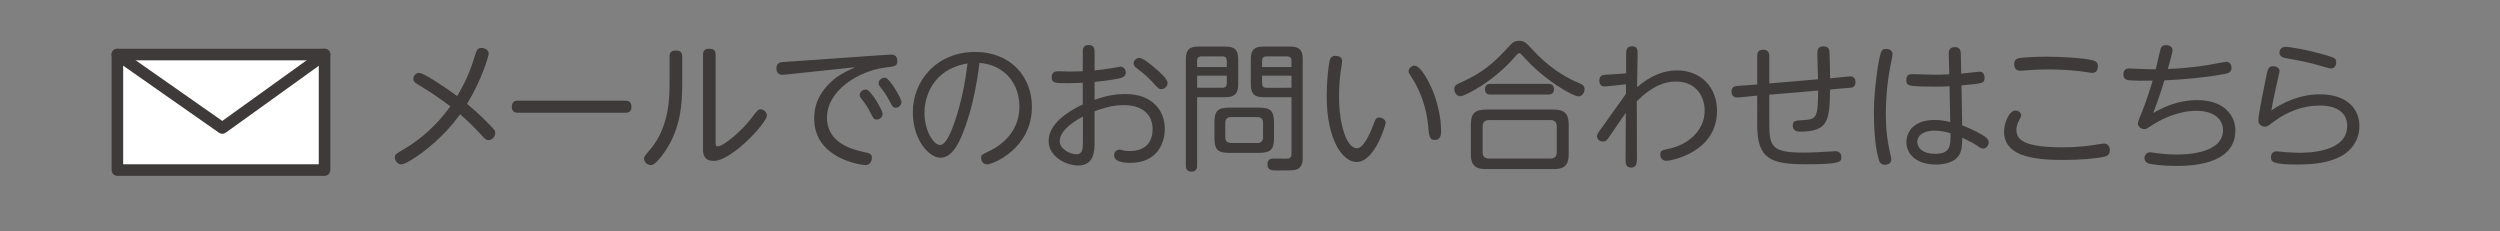 <?xml version="1.0" encoding="utf-8"?>
<!-- Generator: Adobe Illustrator 17.0.0, SVG Export Plug-In . SVG Version: 6.00 Build 0)  -->
<!DOCTYPE svg PUBLIC "-//W3C//DTD SVG 1.1//EN" "http://www.w3.org/Graphics/SVG/1.1/DTD/svg11.dtd">
<svg version="1.1" id="レイヤー_1" xmlns="http://www.w3.org/2000/svg" xmlns:xlink="http://www.w3.org/1999/xlink" x="0px"
	 y="0px" width="216px" height="20px" viewBox="0 0 216 20" enable-background="new 0 0 216 20" xml:space="preserve">
<rect x="0" y="0" width="216" height="20" fill="#808080" stroke="none"/>
<g>
	<g>
		<rect x="10.142" y="4.714" fill="#FFFFFF" width="17.899" height="9.982"/>
		<path fill="#3E3A39" d="M28.041,15.195H10.142c-0.276,0-0.5-0.224-0.5-0.5V4.713c0-0.276,0.224-0.5,0.5-0.5h17.899
			c0.276,0,0.5,0.224,0.5,0.5v9.982C28.541,14.972,28.317,15.195,28.041,15.195z M10.642,14.195h16.899V5.213H10.642V14.195z"/>
	</g>
	<g>
		<g>
			<path fill="#3E3A39" d="M36.383,13.255c-0.396,0.288-1.367,0.948-1.703,0.948c-0.288,0-0.563-0.276-0.563-0.6
				c0-0.252,0.072-0.3,0.731-0.684c2.314-1.355,3.586-3.082,4.065-3.73c-0.911-0.696-1.87-1.331-2.854-1.919
				c-0.239-0.144-0.348-0.264-0.348-0.456c0-0.264,0.229-0.516,0.504-0.516c0.408,0,2.314,1.283,3.286,2.003
				c0.936-1.559,1.283-2.687,1.571-3.61C41.193,4.284,41.3,4.14,41.6,4.14c0.252,0,0.624,0.144,0.624,0.504
				c0,0.168-0.575,2.207-1.871,4.33c0.408,0.348,1.044,0.864,1.883,1.739c0.492,0.504,0.552,0.564,0.552,0.792
				c0,0.324-0.287,0.6-0.588,0.6c-0.216,0-0.287-0.096-0.659-0.492c-0.804-0.887-1.415-1.403-1.787-1.739
				C39.322,10.461,38.302,11.84,36.383,13.255z"/>
			<path fill="#3E3A39" d="M54.007,8.698c0.168,0,0.552,0,0.552,0.54c0,0.504-0.408,0.504-0.552,0.504h-9.235
				c-0.144,0-0.552,0-0.552-0.516c0-0.528,0.396-0.528,0.552-0.528H54.007z"/>
			<path fill="#3E3A39" d="M57.851,4.884c0-0.252,0.06-0.516,0.54-0.516c0.348,0,0.552,0.12,0.552,0.516v2.351
				c0,1.907-0.192,3.502-1.032,5.097c-0.3,0.563-1.163,1.931-1.679,1.931c-0.288,0-0.588-0.24-0.588-0.552
				c0-0.168,0.048-0.228,0.576-0.852c1.619-1.919,1.631-4.582,1.631-5.565V4.884z M61.833,12.248c0,0.24,0,0.396,0.168,0.396
				c0.528,0,2.135-1.391,2.902-2.411c0.54-0.72,0.6-0.792,0.828-0.792c0.228,0,0.527,0.24,0.527,0.54
				c0,0.636-3.046,3.922-4.594,3.922c-0.923,0-0.923-0.719-0.923-1.031V4.716c0-0.192,0.036-0.504,0.527-0.504
				c0.336,0,0.563,0.096,0.563,0.504V12.248z"/>
			<path fill="#3E3A39" d="M67.993,6.431c-0.06,0.012-0.312,0.036-0.371,0.036c-0.36,0-0.54-0.192-0.54-0.576
				c0-0.084,0.023-0.432,0.396-0.516c0.048-0.012,1.296-0.096,1.344-0.096l7.711-0.54c0.24-0.012,0.372-0.024,0.444-0.024
				c0.132,0,0.552,0,0.552,0.552c0,0.444-0.216,0.468-0.924,0.552c-2.482,0.288-5.157,2.039-5.157,4.342
				c0,2.027,1.859,2.675,3.083,2.95c0.611,0.132,0.803,0.168,0.803,0.54c0,0.144-0.084,0.612-0.575,0.612
				c-0.228,0-4.414-0.48-4.414-4.03c0-1.619,0.876-2.603,1.416-3.118c0.659-0.612,1.103-0.827,2.122-1.307L67.993,6.431z
				 M76.256,9.825c0,0.264-0.228,0.504-0.492,0.504c-0.251,0-0.3-0.084-0.516-0.516c-0.323-0.659-0.611-1.007-0.827-1.283
				c-0.12-0.144-0.144-0.24-0.144-0.312c0-0.3,0.336-0.552,0.623-0.468C75.273,7.858,76.256,9.525,76.256,9.825z M77.887,8.806
				c0,0.264-0.228,0.504-0.491,0.504c-0.24,0-0.3-0.108-0.504-0.516c-0.336-0.648-0.588-0.971-0.84-1.283
				c-0.144-0.18-0.144-0.264-0.144-0.312c0-0.3,0.348-0.552,0.623-0.468C76.904,6.839,77.887,8.506,77.887,8.806z"/>
			<path fill="#3E3A39" d="M85.295,14.203c-0.336,0-0.528-0.276-0.528-0.552c0-0.264,0.072-0.3,0.684-0.588
				c0.156-0.072,0.912-0.42,1.571-1.139c0.924-0.995,1.056-2.063,1.056-2.734c0-1.175-0.468-2.291-1.379-2.986
				c-0.612-0.468-1.283-0.708-2.075-0.768c-0.408,3.502-1.224,5.553-1.523,6.272c-0.239,0.564-0.804,1.919-1.858,1.919
				c-0.936,0-2.375-1.487-2.375-3.946c0-2.735,2.087-5.193,5.385-5.193c3.118,0,4.905,2.195,4.905,4.725
				C89.156,12.895,85.726,14.203,85.295,14.203z M79.874,9.741c0,1.547,0.779,2.782,1.343,2.782c0.527,0,0.983-1.164,1.283-2.039
				c0.552-1.619,0.888-3.298,1.092-5.001C80.545,5.987,79.874,8.422,79.874,9.741z"/>
			<path fill="#3E3A39" d="M93.552,4.44c0-0.156,0-0.552,0.503-0.552c0.504,0,0.516,0.396,0.516,0.552v1.643
				c0.408-0.036,1.092-0.12,1.535-0.204c0.097-0.012,0.66-0.12,0.708-0.12c0.252,0,0.456,0.228,0.456,0.504
				c0,0.36-0.324,0.456-0.576,0.516c-0.575,0.132-1.931,0.288-2.123,0.3v1.547c0.528-0.192,1.487-0.504,2.663-0.504
				c2.278,0,3.406,1.391,3.406,3.01c0,1.199-0.624,2.938-2.999,2.938c-0.611,0-1.379-0.096-1.379-0.66
				c0-0.288,0.216-0.48,0.456-0.48c0.084,0,0.107,0.012,0.323,0.06c0.097,0.024,0.288,0.06,0.54,0.06
				c1.571,0,2.003-0.959,2.003-1.895c0-1.175-0.779-2.075-2.519-2.075c-1.02,0-1.919,0.324-2.495,0.528v2.627
				c0,0.803-0.012,2.063-1.438,2.063c-1.031,0-2.531-0.78-2.531-2.123c0-1.475,1.655-2.543,2.951-3.154V7.151
				c-0.204,0.012-0.756,0.036-1.332,0.036c-1.031,0-1.354,0-1.354-0.528c0-0.42,0.287-0.504,0.539-0.504
				c0.132,0,0.756,0.024,0.888,0.024s0.72,0,1.26-0.024V4.44z M93.564,10.065c-0.324,0.18-2.003,1.067-2.003,2.123
				c0,0.672,0.863,1.139,1.427,1.139c0.576,0,0.576-0.504,0.576-1.127V10.065z M99.777,5.867c0.396,0.336,1.103,0.948,1.103,1.307
				c0,0.3-0.275,0.528-0.539,0.528c-0.204,0-0.229-0.012-0.863-0.708c-0.444-0.48-1.044-0.936-1.284-1.115
				c-0.084-0.072-0.251-0.192-0.251-0.408c0-0.24,0.239-0.468,0.491-0.468C98.733,5.004,99.369,5.519,99.777,5.867z"/>
			<path fill="#3E3A39" d="M103.429,14.322c0,0.132,0,0.504-0.479,0.504c-0.492,0-0.492-0.372-0.492-0.504V5.124
				c0-0.84,0.324-1.104,1.104-1.104h2.303c0.779,0,1.115,0.264,1.115,1.104v2.171c0,0.828-0.336,1.104-1.115,1.104h-2.435V14.322z
				 M105.996,5.795v-0.54c0-0.228-0.096-0.384-0.384-0.384h-1.799c-0.228,0-0.384,0.096-0.384,0.384v0.54H105.996z M103.429,7.582
				h2.183c0.252,0,0.384-0.12,0.384-0.384v-0.66h-2.566V7.582z M110.074,11.912c0,0.996-0.276,1.295-1.296,1.295h-2.554
				c-0.996,0-1.296-0.264-1.296-1.295v-1.319c0-1.007,0.276-1.295,1.296-1.295h2.554c0.996,0,1.296,0.276,1.296,1.295V11.912z
				 M109.127,10.629c0-0.276-0.097-0.516-0.504-0.516h-2.243c-0.407,0-0.516,0.24-0.516,0.516v1.211
				c0,0.288,0.108,0.516,0.516,0.516h2.243c0.407,0,0.504-0.24,0.504-0.516V10.629z M109.174,8.398
				c-0.804,0-1.104-0.288-1.104-1.104V5.124c0-0.804,0.288-1.104,1.104-1.104h2.267c0.804,0,1.115,0.288,1.115,1.104v8.527
				c0,0.288-0.024,0.912-0.684,1.031c-0.228,0.036-0.42,0.048-1.535,0.048c-0.443,0-0.827,0-0.827-0.54
				c0-0.444,0.312-0.492,0.527-0.492c0.18,0,0.947,0.012,1.104,0.012c0.239,0,0.443-0.036,0.443-0.432V8.398H109.174z
				 M111.585,5.795v-0.54c0-0.252-0.12-0.384-0.396-0.384h-1.763c-0.252,0-0.384,0.12-0.384,0.384v0.54H111.585z M111.585,7.582
				V6.539h-2.542v0.66c0,0.252,0.119,0.384,0.384,0.384H111.585z"/>
			<path fill="#3E3A39" d="M115.958,5.255c0,0.156-0.108,0.852-0.132,0.995c-0.061,0.468-0.132,1.188-0.132,2.099
				c0,2.471,0.671,4.462,1.547,4.462c0.516,0,1.056-1.08,1.355-1.883c0.264-0.696,0.3-0.768,0.575-0.768
				c0.288,0,0.552,0.192,0.552,0.456c0,0.168-0.936,3.382-2.519,3.382c-1.163,0-2.578-1.835-2.578-5.709
				c0-1.283,0.155-2.566,0.239-2.962c0.036-0.18,0.097-0.504,0.516-0.504C115.658,4.824,115.958,4.944,115.958,5.255z
				 M123.706,7.642c0.479,1.091,0.803,2.483,0.803,3.67c0,0.264,0,0.78-0.552,0.78c-0.455,0-0.491-0.36-0.563-1.211
				c-0.144-1.595-0.695-3.046-1.367-4.102c-0.288-0.444-0.323-0.492-0.323-0.612c0-0.24,0.228-0.492,0.516-0.492
				C122.734,5.675,123.418,6.983,123.706,7.642z"/>
			<path fill="#3E3A39" d="M130.858,4.944c-1.835,2.123-4.317,3.37-4.677,3.37c-0.312,0-0.528-0.312-0.528-0.624
				c0-0.276,0.168-0.372,0.36-0.468c1.367-0.635,2.494-1.163,4.149-2.986c0.54-0.588,0.647-0.708,1.092-0.708
				c0.432,0,0.575,0.132,1.104,0.708c0.527,0.564,1.895,2.051,4.138,2.974c0.191,0.084,0.407,0.168,0.407,0.504
				c0,0.324-0.228,0.612-0.516,0.612c-0.479,0-2.902-1.355-4.701-3.37c-0.288-0.312-0.312-0.348-0.408-0.36
				C131.159,4.596,131.075,4.692,130.858,4.944z M135.536,13.291c0,1.019-0.396,1.319-1.319,1.319H128.4
				c-0.899,0-1.319-0.288-1.319-1.319v-2.507c0-1.019,0.396-1.319,1.319-1.319h5.816c0.912,0,1.319,0.3,1.319,1.319V13.291z
				 M134.505,10.928c0-0.384-0.191-0.552-0.552-0.552h-5.301c-0.36,0-0.552,0.168-0.552,0.552v2.207c0,0.372,0.18,0.564,0.552,0.564
				h5.301c0.372,0,0.552-0.192,0.552-0.552V10.928z M133.761,7.246c0.167,0,0.503,0.024,0.503,0.456
				c0,0.372-0.228,0.468-0.503,0.468h-4.954c-0.132,0-0.503,0-0.503-0.456c0-0.408,0.287-0.468,0.503-0.468H133.761z"/>
			<path fill="#3E3A39" d="M140.484,8.11V7.282c-0.252,0.024-1.703,0.192-1.812,0.192c-0.107,0-0.491,0-0.491-0.516
				c0-0.468,0.336-0.492,0.6-0.504c1.211-0.072,1.343-0.084,1.715-0.12V4.716c0-0.324,0.012-0.719,0.516-0.719
				c0.444,0,0.479,0.324,0.479,0.6s-0.035,2.626-0.048,2.938c1.224-1.055,2.363-1.451,3.454-1.451c2.075,0,3.454,1.463,3.454,3.49
				c0,3.586-3.958,4.318-4.365,4.318c-0.456,0-0.54-0.372-0.54-0.54c0-0.348,0.18-0.384,0.708-0.492
				c1.655-0.336,3.13-1.547,3.13-3.298c0-1.151-0.684-2.519-2.482-2.519c-1.043,0-2.11,0.444-3.382,1.703
				c0,0.18,0.012,5.073,0.012,5.109c-0.024,0.384-0.132,0.624-0.504,0.624c-0.479,0-0.479-0.396-0.479-0.708l0.023-4.018
				c-0.251,0.336-0.359,0.492-1.354,1.955c-0.336,0.492-0.384,0.516-0.647,0.516c-0.265,0-0.492-0.204-0.492-0.468
				c0-0.156,0.12-0.312,0.18-0.396L140.484,8.11z"/>
			<path fill="#3E3A39" d="M158.516,6.731c0.216-0.024,1.14-0.132,1.331-0.132c0.312,0,0.468,0.18,0.468,0.504
				c0,0.18-0.06,0.396-0.336,0.468c-0.048,0.012-1.343,0.108-1.427,0.12l-0.432,0.048c-0.061,2.554-0.072,3.634-2.566,3.634
				c-0.168,0-0.66,0-0.66-0.516c0-0.432,0.192-0.444,0.96-0.48c1.188-0.06,1.199-0.384,1.235-2.554l-4.222,0.36v2.123
				c0,2.243,0.012,2.878,2.902,2.878c0.936,0,1.703-0.06,1.967-0.072c0.288-0.024,0.827-0.048,0.852-0.048
				c0.468,0,0.504,0.384,0.504,0.504c0,0.408,0,0.624-3.047,0.624c-3.046,0-4.222-0.444-4.222-3.394V8.266l-0.3,0.024
				c-0.228,0.024-1.247,0.132-1.415,0.132c-0.408,0-0.504-0.276-0.504-0.516c0-0.384,0.264-0.444,0.384-0.468
				c0.229-0.036,1.247-0.084,1.451-0.108l0.384-0.036V4.848c0-0.204,0.013-0.552,0.528-0.552c0.3,0,0.516,0.156,0.516,0.54V7.21
				l4.209-0.36c0-0.36-0.06-1.943-0.06-2.267c0-0.324,0.108-0.576,0.527-0.576c0.492,0,0.516,0.324,0.528,0.552
				c0.023,0.24,0.048,1.919,0.048,2.207L158.516,6.731z"/>
			<path fill="#3E3A39" d="M162.505,4.56c0.036-0.108,0.107-0.336,0.468-0.336c0.239,0,0.539,0.12,0.539,0.456
				c0,0.132-0.035,0.312-0.06,0.432c-0.18,0.852-0.516,2.447-0.516,4.773c0,1.319,0.132,2.315,0.372,3.37
				c0.096,0.396,0.096,0.444,0.096,0.54c0,0.372-0.396,0.444-0.54,0.444c-0.407,0-0.491-0.312-0.527-0.42
				c-0.396-1.295-0.432-3.25-0.432-4.162C161.905,7.846,162.289,5.136,162.505,4.56z M169.533,10.832
				c1.104,0.42,1.751,0.828,1.931,0.948c0.275,0.18,0.359,0.336,0.359,0.516c0,0.264-0.203,0.54-0.468,0.54
				c-0.168,0-0.239-0.048-0.539-0.252c-0.36-0.24-0.36-0.24-1.271-0.684c-0.036,0.72-0.036,1.008-0.204,1.367
				c-0.396,0.864-1.619,0.948-2.074,0.948c-1.644,0-2.555-0.864-2.555-1.931c0-0.887,0.635-1.919,2.422-1.919
				c0.54,0,0.852,0.06,1.367,0.18l-0.06-3.094c-0.348,0.024-0.647,0.036-1.319,0.036c-0.468,0-1.679-0.012-2.062-0.096
				c-0.132-0.036-0.36-0.084-0.36-0.468c0-0.516,0.336-0.516,0.6-0.516c0.156,0,1.548,0.048,1.823,0.048
				c0.444,0,0.552,0,1.295-0.036l-0.048-1.799c-0.012-0.492,0.349-0.552,0.54-0.552c0.348,0,0.492,0.216,0.504,0.54l0.036,1.751
				c0.216-0.024,1.571-0.168,1.583-0.168c0.396,0,0.432,0.384,0.432,0.516c0,0.492-0.108,0.504-1.991,0.672L169.533,10.832z
				 M167.122,11.288c-0.875,0-1.463,0.372-1.463,0.971c0,0.516,0.455,1.031,1.523,1.031c1.343,0,1.343-0.66,1.343-1.775
				C167.925,11.324,167.433,11.288,167.122,11.288z"/>
			<path fill="#3E3A39" d="M181.474,12.44c0.119-0.024,0.216-0.036,0.3-0.036c0.396,0,0.516,0.312,0.516,0.564
				c0,0.288-0.12,0.468-0.396,0.552c-0.527,0.156-2.074,0.3-3.634,0.3c-2.95,0-5.109-0.456-5.109-2.459
				c0-0.743,0.444-1.811,0.983-1.811c0.252,0,0.492,0.168,0.492,0.408c0,0.096-0.036,0.18-0.084,0.264
				c-0.168,0.3-0.324,0.588-0.324,0.983c0,0.84,0.588,1.523,3.971,1.523C179.783,12.727,180.623,12.571,181.474,12.44z
				 M174.374,5.04c0.228-0.072,1.428-0.144,2.423-0.144c0.84,0,3.274,0.084,4.09,0.336c0.312,0.096,0.372,0.312,0.372,0.492
				c0,0.06,0,0.576-0.48,0.576c-0.096,0-0.132-0.012-0.42-0.06c-1.259-0.192-2.422-0.24-3.346-0.24
				c-0.959,0-1.571,0.048-2.219,0.096c-0.108,0.012-0.18,0.012-0.204,0.012c-0.144,0-0.563,0-0.563-0.564
				C174.026,5.183,174.23,5.076,174.374,5.04z"/>
			<path fill="#3E3A39" d="M186.036,9.765c1.463-0.852,2.71-1.115,3.79-1.115c2.387,0,3.31,1.367,3.31,2.627
				c0,3.058-4.125,3.058-5.073,3.058c-1.091,0-2.099-0.12-2.374-0.192c-0.108-0.024-0.408-0.144-0.408-0.492
				c0-0.24,0.192-0.492,0.468-0.492c0.096,0,0.18,0.012,0.408,0.048c0.72,0.096,1.223,0.144,1.871,0.144c0.6,0,4.041,0,4.041-2.111
				c0-0.78-0.587-1.667-2.314-1.667c-1.607,0-3.179,0.792-3.946,1.331c-0.287,0.192-0.359,0.252-0.539,0.252
				c-0.288,0-0.563-0.228-0.563-0.516c0-0.096,0.3-0.852,0.312-0.852c0.084-0.204,0.516-1.271,0.972-2.818
				c-0.444,0.012-1.787,0.012-2.135-0.048c-0.336-0.06-0.396-0.312-0.396-0.492c0-0.168,0.048-0.516,0.492-0.516
				c0.168,0,1.595,0.072,1.895,0.072h0.408c0.012-0.048,0.348-1.451,0.384-1.631c0.048-0.192,0.107-0.456,0.504-0.456
				c0.06,0,0.563,0.024,0.563,0.408c0,0.252-0.312,1.331-0.408,1.655c2.016-0.084,3.238-0.3,4.019-0.444
				c0.348-0.06,0.947-0.18,1.031-0.18c0.455,0,0.455,0.504,0.455,0.528c0,0.396-0.312,0.468-0.611,0.528
				c-1.535,0.3-3.598,0.48-5.193,0.552C186.647,8.098,186.527,8.47,186.036,9.765z"/>
			<path fill="#3E3A39" d="M201.779,13.723c-0.492,0.192-1.403,0.492-3.274,0.492c-2.23,0-2.291-0.264-2.291-0.635
				c0-0.264,0.145-0.504,0.479-0.504c0.108,0,0.552,0.048,0.648,0.06c0.443,0.024,0.804,0.06,1.247,0.06c0.756,0,4.21,0,4.21-2.327
				c0-1.091-0.84-1.751-2.375-1.751c-1.428,0-2.782,0.516-3.934,1.367c-0.552,0.42-0.612,0.456-0.792,0.456
				c-0.144,0-0.575-0.072-0.575-0.564c0-0.468,0.575-3.262,0.659-3.67c0.156-0.756,0.204-0.983,0.624-0.983
				c0.3,0,0.552,0.168,0.552,0.42c0,0.024-0.336,1.499-0.384,1.739c-0.168,0.732-0.265,1.295-0.324,1.655
				c0.84-0.576,2.362-1.391,4.174-1.391c2.387,0,3.43,1.283,3.43,2.747C203.853,11.96,203.278,13.147,201.779,13.723z
				 M201.395,5.915c-0.108,0-0.18-0.024-0.804-0.204c-1.14-0.336-2.015-0.492-3.082-0.684c-0.24-0.036-0.564-0.144-0.564-0.479
				c0-0.036,0.013-0.504,0.552-0.504c0.204,0,1.728,0.204,3.61,0.768c0.504,0.156,0.743,0.216,0.743,0.576
				C201.85,5.555,201.766,5.915,201.395,5.915z"/>
		</g>
	</g>
	<path fill="#3E3A39" d="M19.209,11.561c-0.1,0-0.201-0.03-0.287-0.091L9.855,5.123c-0.227-0.158-0.281-0.47-0.123-0.696
		c0.159-0.226,0.47-0.282,0.696-0.123l8.777,6.144l8.543-6.141c0.224-0.162,0.536-0.11,0.698,0.114
		c0.161,0.225,0.11,0.537-0.114,0.698l-8.832,6.347C19.414,11.529,19.312,11.561,19.209,11.561z"/>
</g>
</svg>
